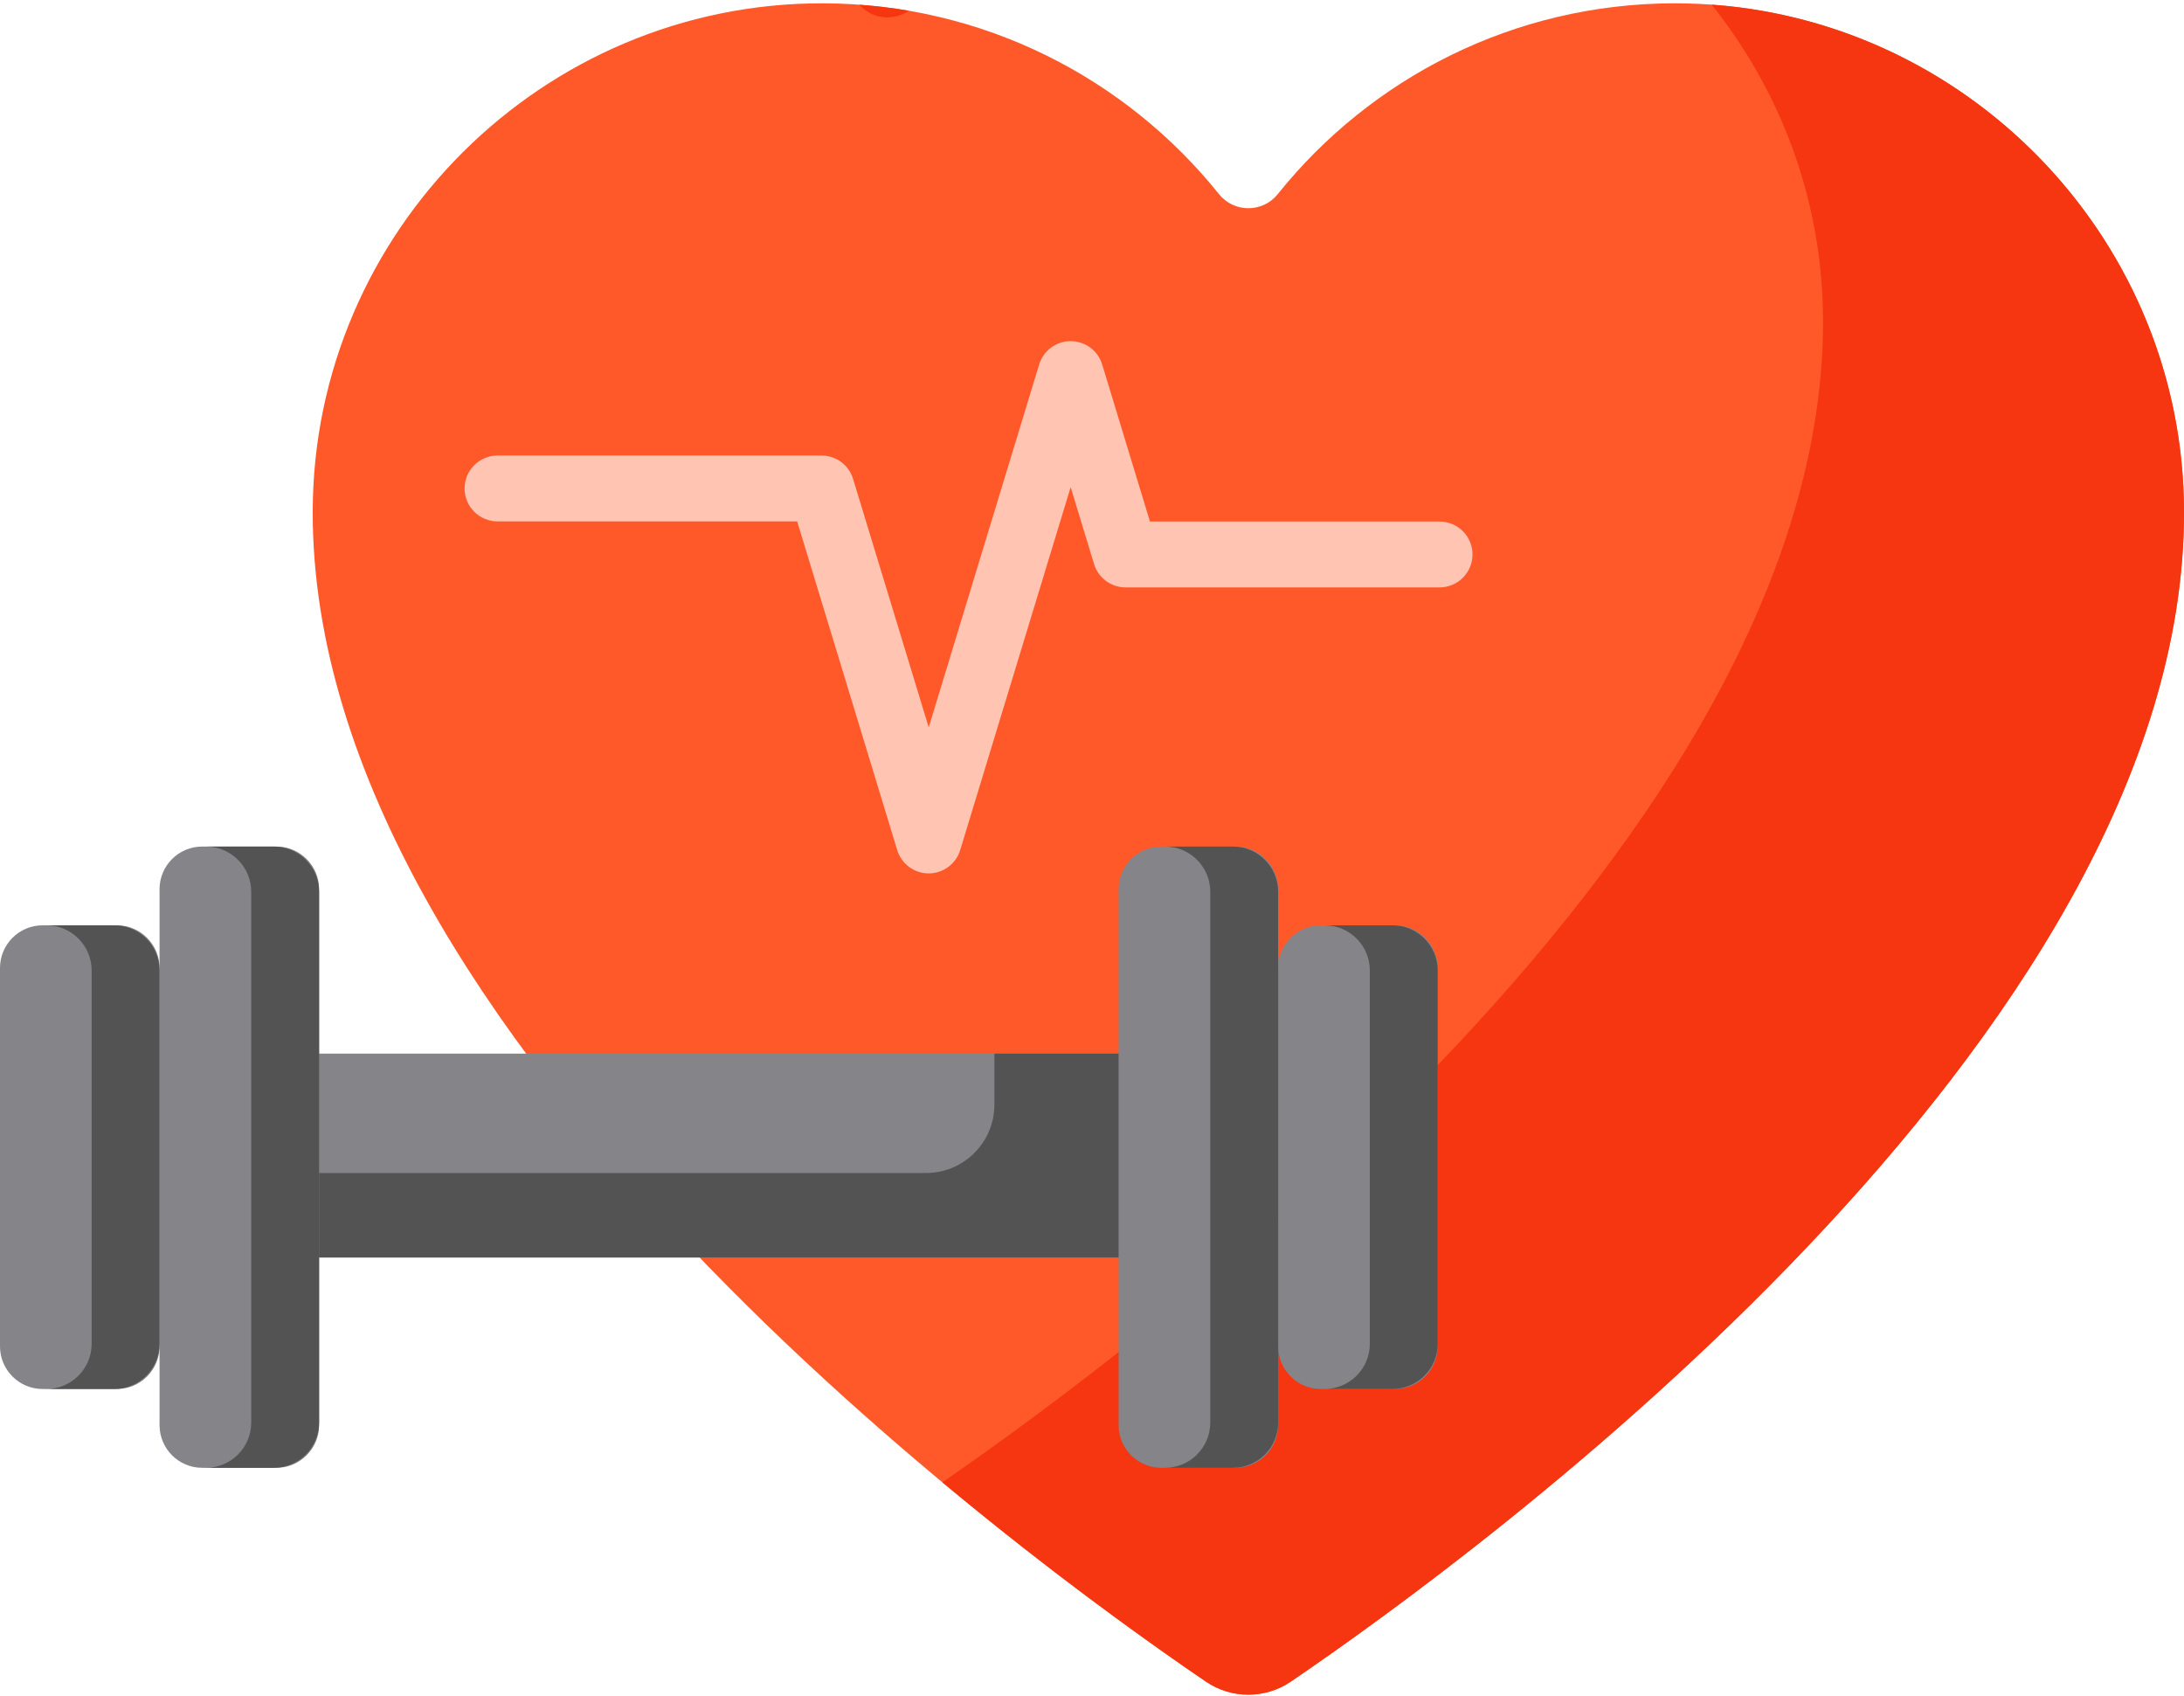 <svg width="170" height="132" viewBox="0 0 170 132" fill="none" xmlns="http://www.w3.org/2000/svg">
<path d="M130.316 0.258C117.831 0.276 106.707 6.071 99.457 15.109C98.284 16.57 96.057 16.57 94.886 15.109C87.636 6.071 76.51 0.276 64.025 0.258C42.236 0.228 24.381 18.01 24.341 39.799C24.266 80.89 79.629 121.186 93.865 130.869C95.861 132.226 98.481 132.226 100.476 130.869C114.713 121.186 170.075 80.89 170 39.8C169.96 18.012 152.105 0.228 130.316 0.258Z" fill="#FF592A"/>
<path d="M66.885 0.368C67.887 1.5 69.553 1.657 70.738 0.836C69.474 0.618 68.188 0.463 66.885 0.368Z" fill="#F63511"/>
<path d="M133.23 0.361C138.638 7.122 141.888 15.673 141.905 24.952C141.98 65.168 88.955 104.618 73.351 115.355C82.086 122.63 89.72 128.047 93.865 130.866C95.861 132.223 98.48 132.223 100.476 130.866C114.713 121.184 170.075 80.888 170 39.799C169.961 18.99 153.675 1.837 133.23 0.361Z" fill="#F63511"/>
<path d="M72.288 67.971C71.161 67.971 70.165 67.233 69.837 66.154L62.05 40.577H38.727C37.311 40.577 36.163 39.429 36.163 38.015C36.163 36.6 37.311 35.452 38.727 35.452H63.95C65.077 35.452 66.073 36.189 66.401 37.268L72.29 56.606L80.887 28.363C81.216 27.285 82.212 26.548 83.339 26.548C84.467 26.548 85.463 27.285 85.791 28.363L89.512 40.588H112.054C113.471 40.588 114.618 41.735 114.618 43.15C114.618 44.566 113.471 45.714 112.054 45.714H87.614C86.485 45.714 85.489 44.976 85.161 43.897L83.339 37.911L74.741 66.154C74.413 67.233 73.417 67.971 72.288 67.971Z" fill="#FFC5B2"/>
<path d="M19.768 81.996H92.143V97.862H19.768V81.996Z" fill="#848489"/>
<path d="M77.403 81.996V85.962C77.403 88.903 75.02 91.287 72.079 91.287H19.768V97.862H92.143V81.996H77.403Z" fill="#545353"/>
<path d="M96.17 114.229H90.392C88.558 114.229 87.071 112.741 87.071 110.908V69.201C87.071 67.367 88.558 65.881 90.392 65.881H96.17C98.004 65.881 99.49 67.367 99.49 69.201V110.908C99.49 112.741 98.004 114.229 96.17 114.229Z" fill="#848489"/>
<path d="M108.59 108.097H102.811C100.977 108.097 99.49 106.609 99.49 104.777V75.331C99.49 73.497 100.977 72.011 102.811 72.011H108.59C110.424 72.011 111.91 73.497 111.91 75.331V104.777C111.91 106.609 110.424 108.097 108.59 108.097Z" fill="#848489"/>
<path d="M15.739 65.881H21.519C23.353 65.881 24.839 67.367 24.839 69.201V110.908C24.839 112.741 23.353 114.229 21.519 114.229H15.739C13.907 114.229 12.419 112.741 12.419 110.908V69.201C12.419 67.367 13.907 65.881 15.739 65.881Z" fill="#848489"/>
<path d="M3.32 72.011H9.098C10.932 72.011 12.419 73.497 12.419 75.331V104.777C12.419 106.609 10.932 108.097 9.098 108.097H3.32C1.486 108.097 0 106.609 0 104.777V75.331C0 73.497 1.486 72.011 3.32 72.011Z" fill="#848489"/>
<path d="M95.969 65.881H90.685C92.63 65.881 94.206 67.458 94.206 69.402V110.707C94.206 112.651 92.63 114.229 90.685 114.229H95.969C97.914 114.229 99.49 112.651 99.49 110.707V69.402C99.49 67.458 97.914 65.881 95.969 65.881Z" fill="#545353"/>
<path d="M108.388 72.01H103.104C105.049 72.01 106.626 73.587 106.626 75.531V104.574C106.626 106.518 105.049 108.095 103.104 108.095H108.388C110.333 108.095 111.91 106.518 111.91 104.574V75.531C111.91 73.587 110.333 72.01 108.388 72.01Z" fill="#545353"/>
<path d="M21.317 65.881H16.033C17.977 65.881 19.555 67.458 19.555 69.402V110.707C19.555 112.651 17.977 114.229 16.033 114.229H21.317C23.261 114.229 24.839 112.651 24.839 110.707V69.402C24.839 67.458 23.261 65.881 21.317 65.881Z" fill="#545353"/>
<path d="M8.897 72.01H3.613C5.559 72.01 7.135 73.587 7.135 75.531V104.574C7.135 106.518 5.559 108.095 3.613 108.095H8.897C10.843 108.095 12.419 106.518 12.419 104.574V75.531C12.419 73.587 10.843 72.01 8.897 72.01Z" fill="#545353"/>
</svg>

